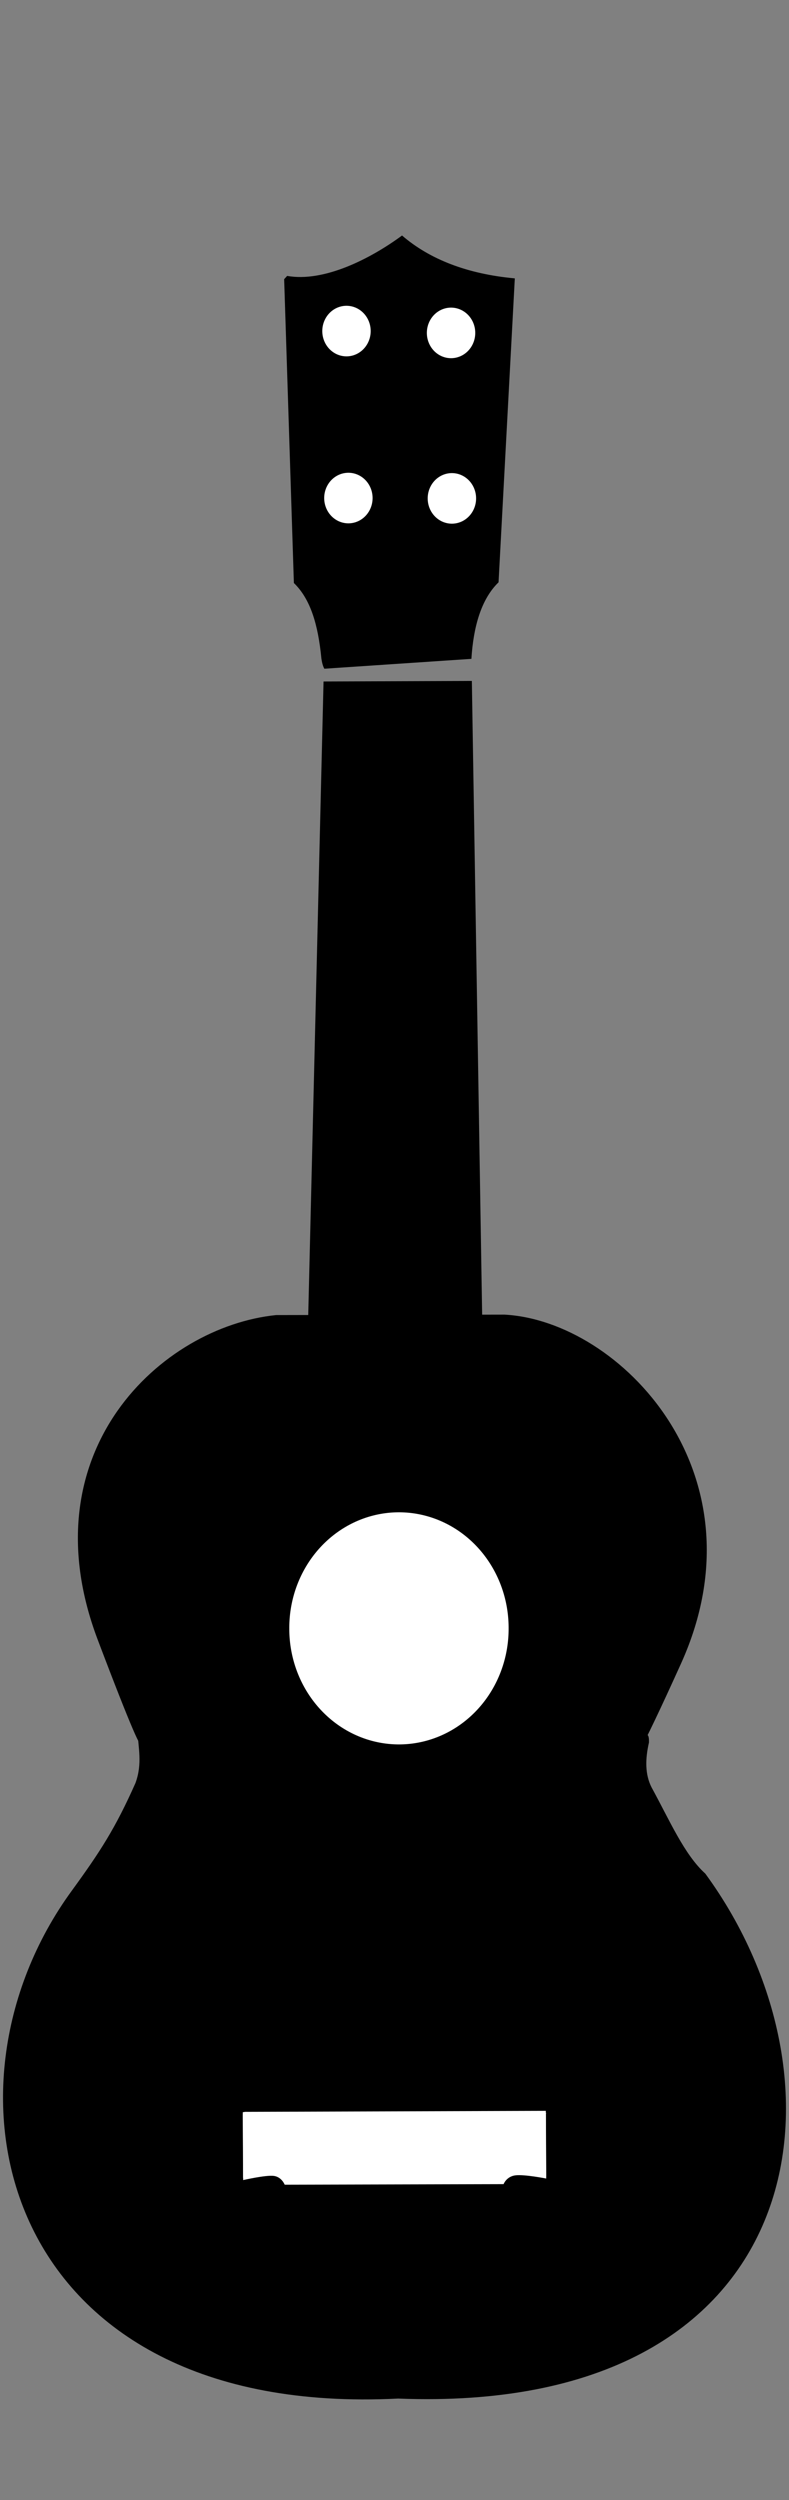 <?xml version="1.0"?><svg width="316.469" height="1002.486" xmlns="http://www.w3.org/2000/svg">
 <rect width="100%" height="100%" fill="#808080" stroke="none"/>
 <title>Ukulele</title>
 <g>
  <title>Layer 1</title>
  <path d="m110.768,527.318c-45.91,4.635 -100.169,54.65 -71.577,130.166c28.591,75.516 12.212,23.289 15.861,35.717c0.422,7.746 2.129,13.975 -0.72,21.772c-8.08,18.163 -14.073,27.397 -25.459,43.057c-58.858,80.469 -27.616,211.716 130.802,203.739c165.492,6.542 185.168,-125.806 123.217,-210.494c-8.459,-7.637 -14.416,-21.576 -21.536,-34.544c-2.677,-5.244 -2.572,-11.408 -1.055,-18.04c0.411,-16.672 -21.515,44.463 12.875,-31.683c34.39,-76.145 -24.439,-137.407 -70.839,-139.87" id="path3594" fill="#000000"/>
  <path id="path2818" d="m204.009,652.783a43.988,46.378 0 1 1 -87.975,0.307a43.988,46.378 0 1 1 87.975,-0.307z" stroke="#ffffff" fill-rule="nonzero" fill="#ffffff" stroke-width="0"/>
  <path d="m121.857,600.748c4.764,7.718 12.449,4.895 20.551,0.569c11.359,5.788 21.906,4.819 32.096,0.889c6.713,2.925 13.429,7.026 20.111,0.557l-5.356,-329.725l-59.484,0.222l-7.917,327.488z" id="path3592" fill="#000000"/>
  <g id="g4432">
   <path id="path3596-3" d="m97.41,847.815l0.119,26.353c0,0 9.162,-2.103 12.314,-1.676c3.152,0.426 4.347,3.53 4.347,3.53l87.799,-0.232c0,0 1.148,-3.076 4.748,-3.525c3.599,-0.449 12.349,1.281 12.349,1.281l-0.119,-26.293l-120.633,0.409l-0.924,0.153z" fill="#ffffff"/>
   <path id="path3596" d="m97.379,846.961l0.119,26.353c0,0 9.162,-2.103 12.314,-1.676c3.152,0.426 4.347,3.53 4.347,3.53l87.799,-0.232c0,0 1.148,-3.076 4.748,-3.525c3.599,-0.449 12.349,1.281 12.349,1.281l-0.119,-26.293l-120.633,0.409l-0.924,0.153z" fill="#ffffff"/>
  </g>
  <path d="m128.917,264.093c-1.343,-13.829 -4.436,-23.926 -11.04,-30.315l-3.901,-121.833c1.196,-1.282 1.178,-1.284 1.161,-1.317c14.646,2.633 33.243,-6.706 46.122,-16.193c11.055,9.523 26.139,15.442 45.233,17.187l-6.523,121.87c-7.056,6.832 -10.106,18.07 -10.887,30.692l-58.988,3.957c-0.598,-1.061 -0.942,-2.458 -1.176,-4.048z" id="path3600-1" fill="#000000"/>
  <path id="path4040" d="m149.447,199.709a9.706,10.139 0 1 1 -19.412,0a9.706,10.139 0 1 1 19.412,0z" fill="#ffffff"/>
  <path id="path4040-14" d="m148.683,132.753a9.706,10.139 0 1 1 -19.412,0a9.706,10.139 0 1 1 19.412,0z" fill="#ffffff"/>
  <path id="path4040-1" d="m190.962,199.845a9.706,10.139 0 1 1 -19.412,0a9.706,10.139 0 1 1 19.412,0z" fill="#ffffff"/>
  <path id="path4040-8" d="m190.625,133.489a9.706,10.139 0 1 1 -19.412,0a9.706,10.139 0 1 1 19.412,0z" fill="#ffffff"/>
 </g>
</svg>